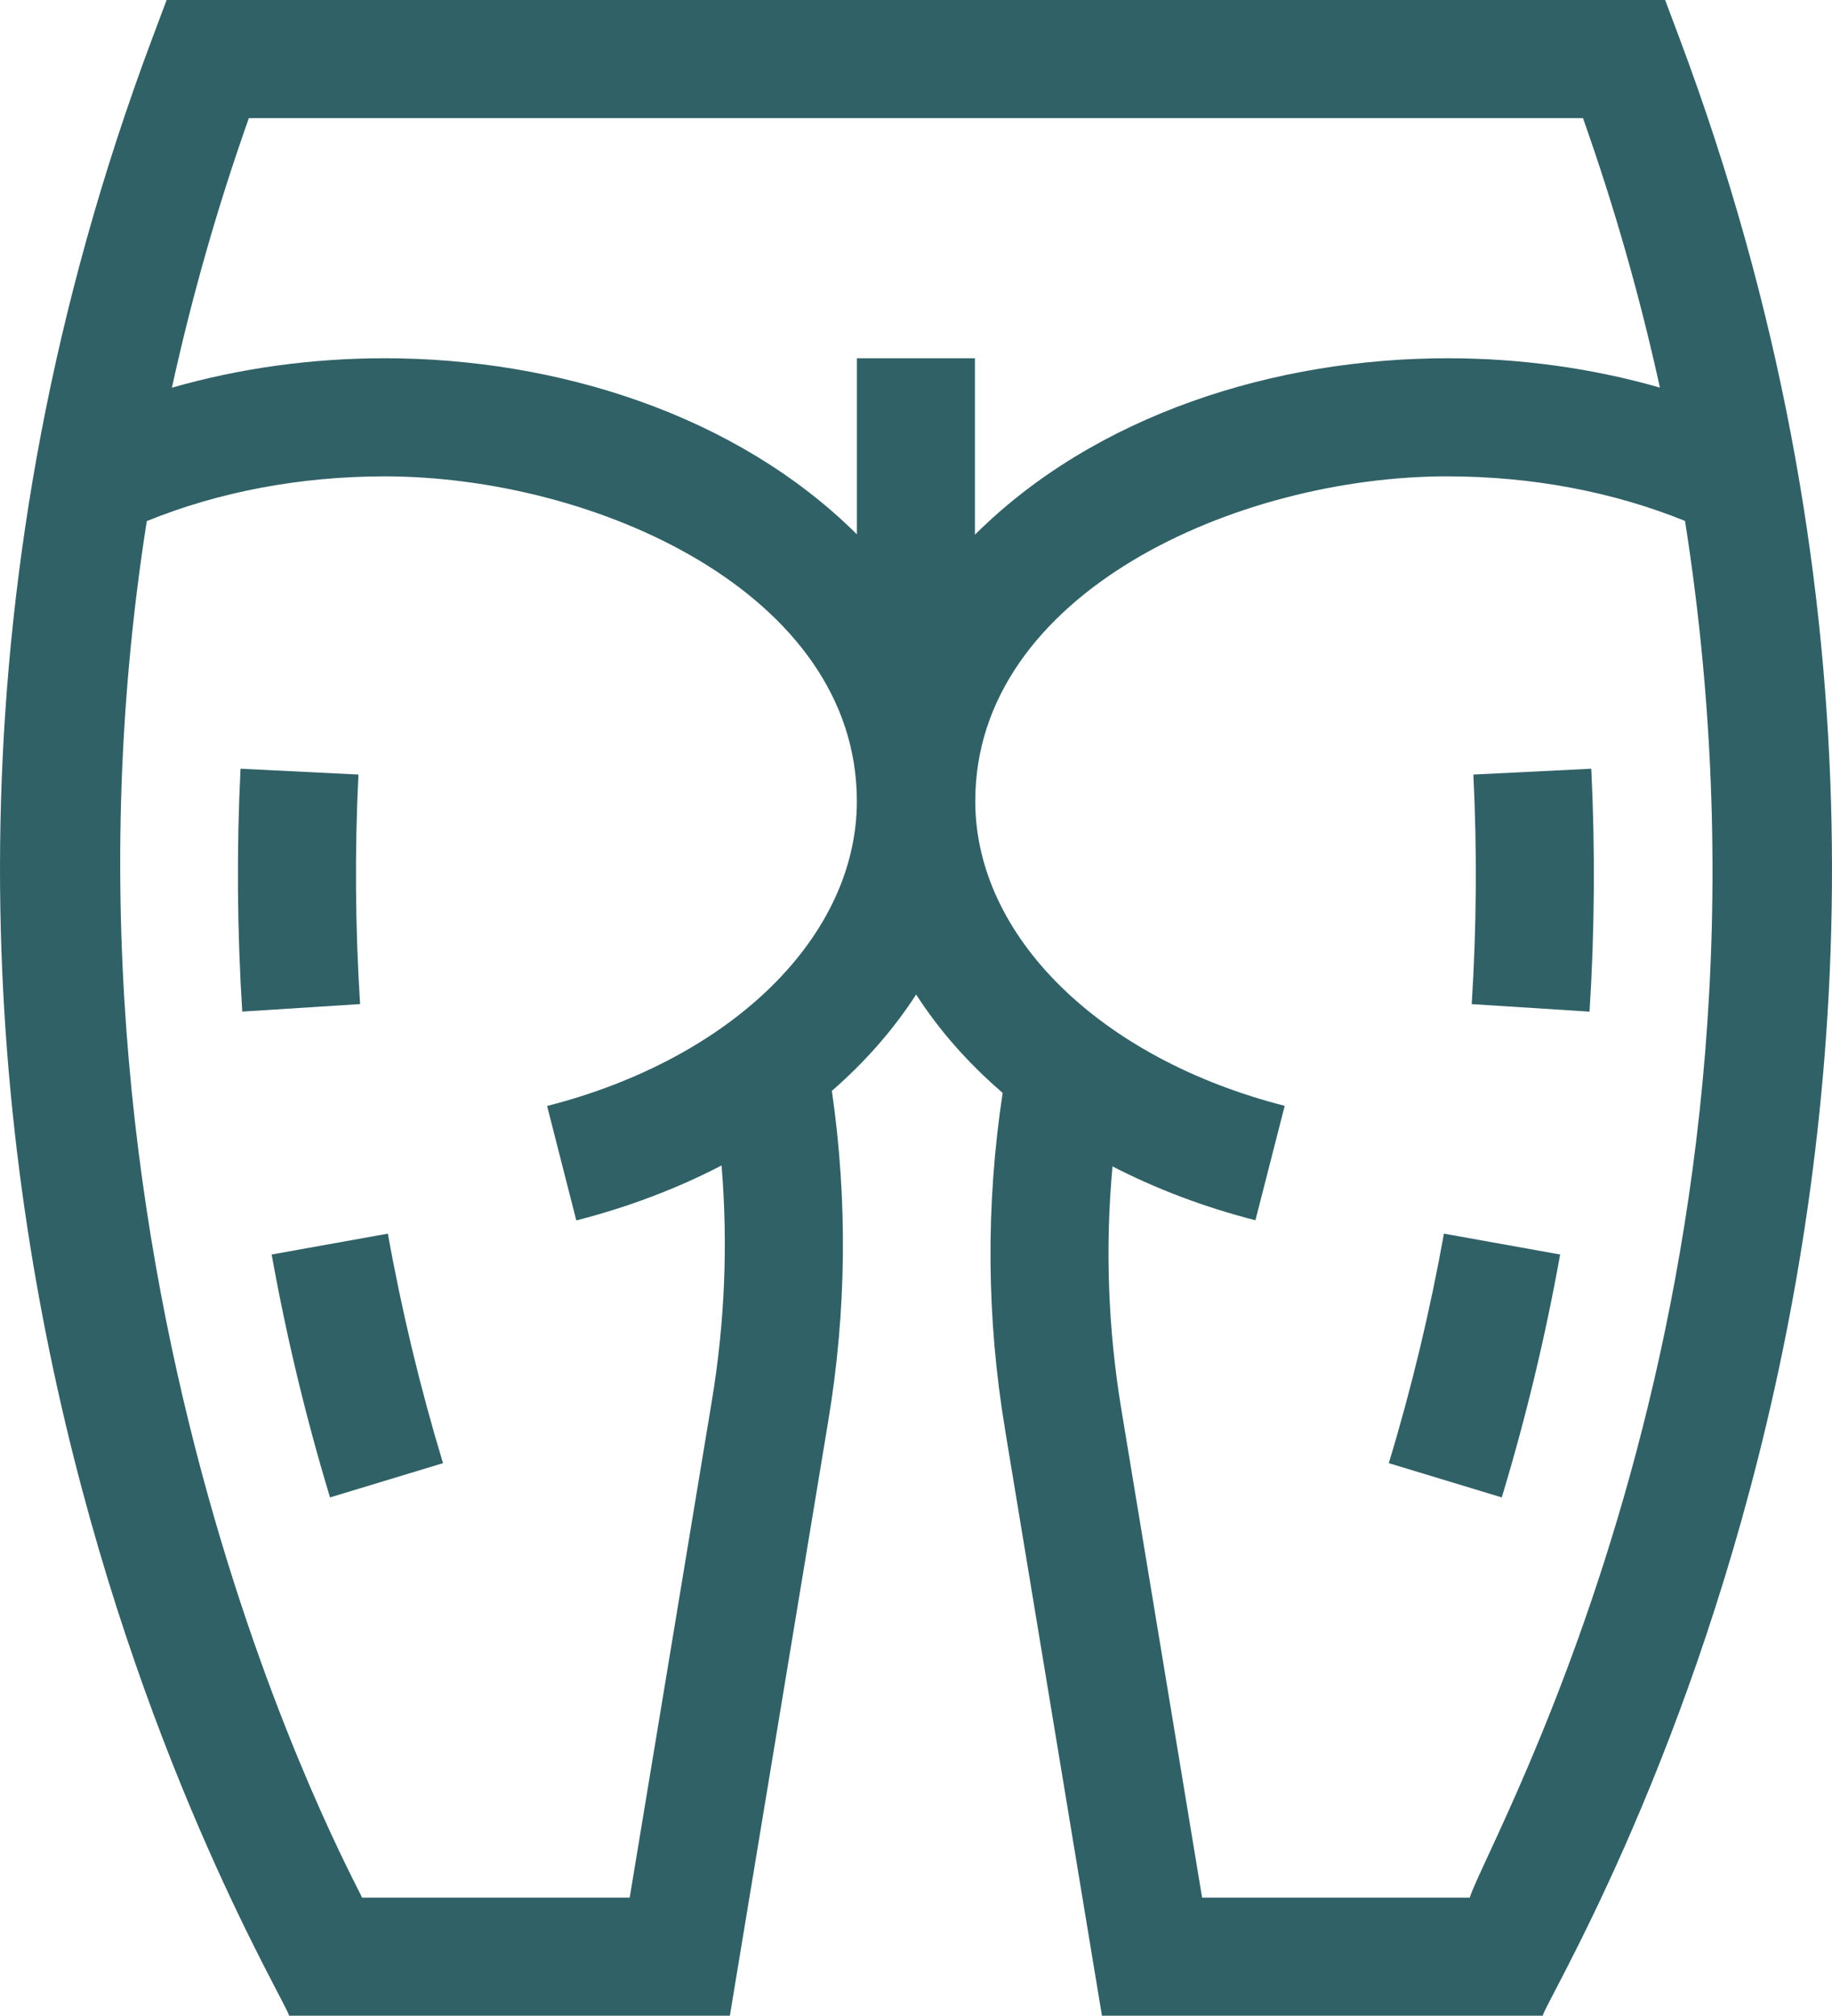 <?xml version="1.0" encoding="UTF-8"?>
<svg id="Layer_2" data-name="Layer 2" xmlns="http://www.w3.org/2000/svg" viewBox="0 0 465.52 512">
  <defs>
    <style>
      .cls-1 {
        fill: #306167;
        stroke-width: 0px;
      }
    </style>
  </defs>
  <g id="Layer_1-2" data-name="Layer 1">
    <g>
      <path class="cls-1" d="M255.39,363.15l24.62,148.85h111.99c2.19-8.06,138.15-226.6,34.77-502.27l-3.65-9.73H42.34l-3.65,9.73c-103.28,275.42,32.68,494.55,34.78,502.27h111.99l25.02-151.18c4.63-27.77,4.93-55.91.9-83.73,8.51-7.41,15.71-15.64,21.41-24.48,5.82,9.04,13.22,17.45,21.99,24.99-4.31,28.41-4.12,57.15.62,85.55ZM402.24,30c7.97,22.48,14.48,45.35,19.55,68.45-17.09-4.9-35.34-7.45-53.96-7.45-43.66,0-89.34,14.21-120.09,44.81v-44.81h-30v44.72c-30.62-30.41-76.18-44.72-120-44.72-18.66,0-36.95,2.56-54.06,7.48,5.07-23.11,11.59-45.99,19.56-68.48h339.01ZM139.02,280.92l7.42,29.07c13.34-3.41,25.72-8.14,36.91-13.96,1.66,19.95.83,40.02-2.48,59.88l-20.86,126.09h-68.01c-.84-2.67-85.53-153.83-54.7-349.64,18.32-7.45,39.03-11.36,60.43-11.36,53.5,0,120,29.65,120,82.5,0,34.29-31.63,65.4-78.71,77.42ZM367.83,121c21.37,0,42.04,3.9,60.34,11.32,30.8,195.58-49.94,334.58-54.7,349.68h-68.01l-20.48-123.77c-3.43-20.57-4.18-41.32-2.29-61.96,11.04,5.69,23.21,10.33,36.32,13.68l7.44-29.06c-47.03-12.04-78.63-43.14-78.63-77.4,0-52.84,66.49-82.5,120-82.5Z"/>
      <path class="cls-1" d="M69.03,318.65c3.73,20.78,8.72,41.54,14.83,61.7l28.71-8.7c-5.77-19.05-10.49-38.66-14.01-58.3l-29.53,5.3Z"/>
      <path class="cls-1" d="M403.91,256.95c1.3-20.46,1.45-41.22.44-61.69l-29.96,1.48c.96,19.35.81,38.97-.42,58.31l29.94,1.91Z"/>
      <path class="cls-1" d="M396.44,318.65l-29.53-5.3c-3.52,19.63-8.23,39.25-14.01,58.3l28.71,8.7c6.11-20.17,11.1-40.93,14.83-61.7Z"/>
      <path class="cls-1" d="M91.08,196.74l-29.96-1.48c-1.01,20.47-.86,41.23.44,61.69l29.94-1.91c-1.23-19.34-1.38-38.96-.42-58.31Z"/>
    </g>
  </g>
</svg>